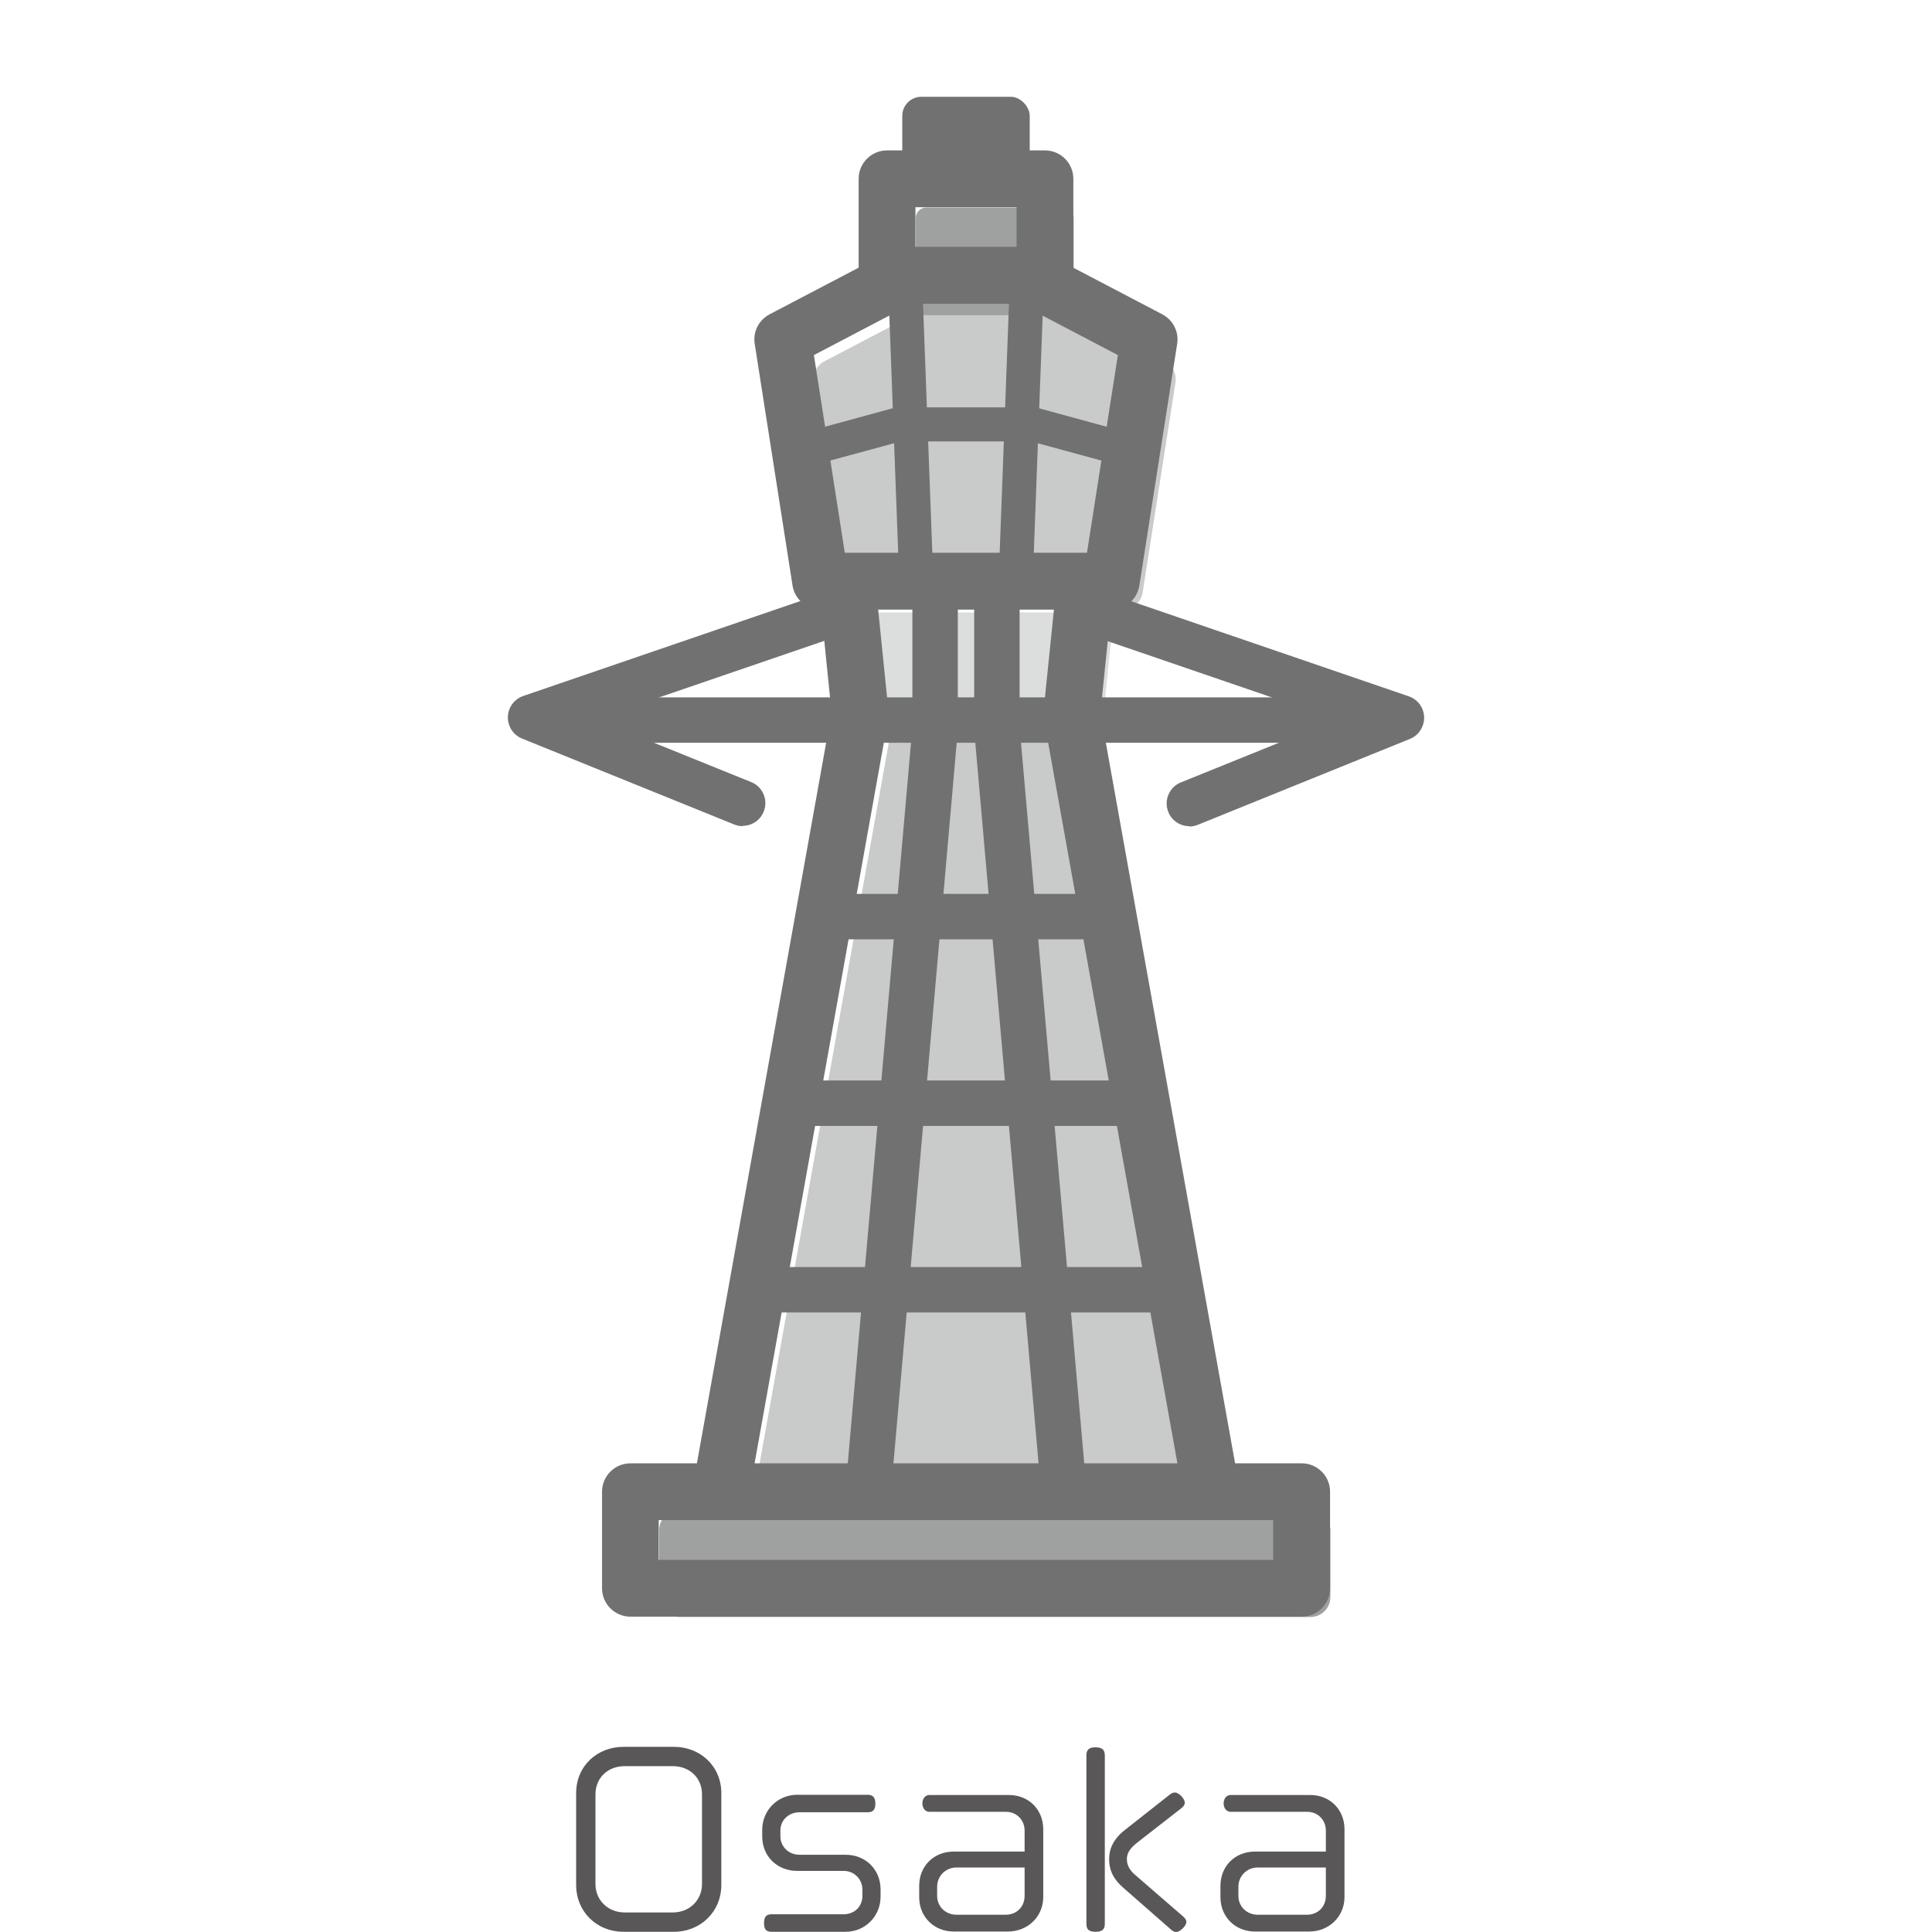 <?xml version="1.0" encoding="UTF-8"?><svg id="_レイヤー_2" xmlns="http://www.w3.org/2000/svg" viewBox="0 0 170.08 170.08"><defs><style>.cls-1{fill:none;}.cls-2{fill:#727171;}.cls-3{fill:#9fa0a0;}.cls-4{fill:#c9caca;}.cls-5{fill:#dcdddd;}.cls-6{fill:#595757;}</style></defs><g id="text"><rect class="cls-1" width="170.08" height="170.08"/><path class="cls-4" d="M93.34,26.98c-.26-.14-.54-.21-.84-.21h-9.87c-.29,0-.58.07-.84.21l-9.22,4.83c-.68.36-1.06,1.11-.94,1.87l2.89,18.48c.14.88.89,1.52,1.78,1.52h22.51c.89,0,1.64-.65,1.78-1.52l2.89-18.48c.12-.76-.26-1.52-.94-1.87l-9.22-4.83Z"/><path class="cls-3" d="M81.54,18.27h12.06c.51,0,.92.41.92.92v8.56h-13.9v-8.56c0-.51.41-.92.92-.92Z"/><rect class="cls-3" x="58.03" y="132.95" width="59.09" height="9.4" rx="1.75" ry="1.75"/><polygon class="cls-5" points="77.09 53.92 78.25 65.34 96.89 65.34 98.06 53.92 77.09 53.92"/><polygon class="cls-4" points="96.89 65.34 78.25 65.34 66.14 132.91 109.01 132.91 96.89 65.34"/><path class="cls-2" d="M97.83,53.66h-25.59c-1.23,0-2.28-.9-2.47-2.11l-3.33-21.28c-.17-1.06.36-2.1,1.31-2.6l10.75-5.63c.36-.19.76-.29,1.16-.29h10.75c.4,0,.8.1,1.16.29l10.75,5.63c.95.5,1.48,1.54,1.31,2.6l-3.33,21.28c-.19,1.22-1.24,2.11-2.47,2.11ZM74.38,48.66h21.31l2.72-17.4-8.62-4.52h-9.52l-8.62,4.52,2.72,17.4Z"/><path class="cls-2" d="M91.99,26.74h-13.9c-1.38,0-2.5-1.12-2.5-2.5v-8.5c0-1.38,1.12-2.5,2.5-2.5h13.9c1.38,0,2.5,1.12,2.5,2.5v8.5c0,1.38-1.12,2.5-2.5,2.5ZM80.59,21.74h8.9v-3.5h-8.9v3.5Z"/><path class="cls-2" d="M114.59,142.32h-59.09c-1.38,0-2.5-1.12-2.5-2.5v-8.5c0-1.38,1.12-2.5,2.5-2.5h59.09c1.38,0,2.5,1.12,2.5,2.5v8.5c0,1.38-1.12,2.5-2.5,2.5ZM57.99,137.32h54.09v-3.5h-54.09v3.5Z"/><rect class="cls-2" x="79.43" y="8.52" width="11.22" height="6.87" rx="1.68" ry="1.68"/><path class="cls-2" d="M120.91,65.39H49.17c-1.1,0-2-.9-2-2s.9-2,2-2h71.74c1.1,0,2,.9,2,2s-.9,2-2,2Z"/><path class="cls-2" d="M98.67,40.95c-.13,0-.26-.02-.4-.05l-7.5-2.04h-11.48l-7.5,2.04c-.8.22-1.62-.25-1.84-1.05-.22-.8.25-1.62,1.05-1.84l7.69-2.1c.13-.04.26-.05.39-.05h11.88c.13,0,.27.02.39.05l7.69,2.1c.8.22,1.27,1.04,1.05,1.84-.18.67-.79,1.11-1.45,1.11Z"/><path class="cls-2" d="M80.66,52.48c-.8,0-1.47-.64-1.5-1.44l-1-26.74c-.03-.83.62-1.52,1.44-1.56.83,0,1.52.62,1.56,1.44l1,26.74c.03.83-.62,1.52-1.44,1.56-.02,0-.04,0-.06,0Z"/><path class="cls-2" d="M89.42,52.48s-.04,0-.06,0c-.83-.03-1.47-.73-1.44-1.56l1-26.74c.03-.83.72-1.46,1.56-1.44.83.03,1.47.73,1.44,1.56l-1,26.74c-.03.81-.7,1.44-1.5,1.44Z"/><path class="cls-2" d="M65.38,72.73c-.25,0-.5-.05-.75-.15l-18.67-7.56c-.77-.31-1.27-1.07-1.25-1.91.02-.83.56-1.57,1.35-1.84l27.44-9.4c1.04-.36,2.18.2,2.54,1.24.36,1.04-.2,2.18-1.24,2.54l-22.37,7.66,13.7,5.54c1.02.41,1.52,1.58,1.1,2.6-.31.78-1.06,1.25-1.85,1.25Z"/><path class="cls-2" d="M104.7,72.73c-.79,0-1.54-.47-1.85-1.25-.41-1.02.08-2.19,1.1-2.6l13.7-5.54-22.37-7.66c-1.04-.36-1.6-1.5-1.24-2.54.36-1.05,1.49-1.6,2.54-1.24l27.44,9.4c.79.27,1.33,1,1.35,1.84.02.83-.48,1.6-1.25,1.91l-18.67,7.56c-.25.1-.5.15-.75.15Z"/><path class="cls-2" d="M75.72,65.31c-1.27,0-2.35-.96-2.48-2.25l-1.16-11.42c-.14-1.37.86-2.6,2.23-2.74,1.38-.14,2.6.86,2.74,2.23l1.16,11.42c.14,1.37-.86,2.6-2.23,2.74-.09,0-.17.01-.26.01Z"/><path class="cls-2" d="M63.61,132.88c-.15,0-.29-.01-.44-.04-1.36-.24-2.26-1.54-2.02-2.9l12.12-67.57c.24-1.36,1.54-2.26,2.9-2.02,1.36.24,2.26,1.54,2.02,2.9l-12.12,67.57c-.22,1.21-1.27,2.06-2.46,2.06Z"/><path class="cls-2" d="M94.36,65.31c-.08,0-.17,0-.26-.01-1.37-.14-2.37-1.37-2.23-2.74l1.17-11.42c.14-1.37,1.37-2.37,2.74-2.23,1.37.14,2.37,1.37,2.23,2.74l-1.17,11.42c-.13,1.29-1.22,2.25-2.48,2.25Z"/><path class="cls-2" d="M106.47,132.88c-1.19,0-2.24-.85-2.46-2.06l-12.12-67.57c-.24-1.36.66-2.66,2.02-2.9,1.36-.24,2.66.66,2.9,2.02l12.12,67.57c.24,1.36-.66,2.66-2.02,2.9-.15.03-.3.04-.44.04Z"/><path class="cls-2" d="M76.5,132.5c-.06,0-.12,0-.18,0-1.1-.1-1.91-1.07-1.82-2.17l5.82-66.32v-11.53c0-1.1.9-2,2-2s2,.9,2,2v11.62c0,.06,0,.12,0,.17l-5.83,66.41c-.09,1.04-.96,1.83-1.99,1.83Z"/><path class="cls-2" d="M93.58,132.5c-1.03,0-1.9-.78-1.99-1.83l-5.83-66.41c0-.06,0-.12,0-.17v-11.1c0-1.1.9-2,2-2s2,.9,2,2v11.01l5.82,66.32c.1,1.1-.72,2.07-1.82,2.17-.06,0-.12,0-.18,0Z"/><path class="cls-2" d="M97.28,82.69h-24.48c-1.1,0-2-.9-2-2s.9-2,2-2h24.48c1.1,0,2,.9,2,2s-.9,2-2,2Z"/><path class="cls-2" d="M99.44,99.12h-28.79c-1.1,0-2-.9-2-2s.9-2,2-2h28.79c1.1,0,2,.9,2,2s-.9,2-2,2Z"/><path class="cls-2" d="M101.87,115.54h-33.66c-1.1,0-2-.9-2-2s.9-2,2-2h33.66c1.1,0,2,.9,2,2s-.9,2-2,2Z"/><path class="cls-6" d="M59.32,170.06h-4.42c-2.42,0-4.18-1.82-4.18-4.1v-8.1c0-2.42,1.88-4.08,4.16-4.08h4.46c2.26,0,4.16,1.66,4.16,4.08v8.1c0,2.28-1.78,4.1-4.18,4.1ZM61.8,157.98c0-1.54-1.16-2.5-2.56-2.5h-4.26c-1.4,0-2.56.96-2.56,2.5v7.88c0,1.38,1.06,2.5,2.58,2.5h4.22c1.52,0,2.58-1.12,2.58-2.5v-7.88Z"/><path class="cls-6" d="M74.44,170.06h-6.52c-.44,0-.66-.18-.66-.76s.22-.78.66-.78h6.34c.96,0,1.66-.68,1.66-1.62v-.54c0-.92-.7-1.66-1.66-1.66h-4.08c-1.74,0-3.08-1.26-3.08-3.04v-.56c0-1.74,1.36-3.1,3.08-3.1h6.2c.44,0,.68.2.68.78s-.24.76-.68.76h-6c-.94,0-1.68.68-1.68,1.62v.48c0,.94.74,1.64,1.68,1.64h4.06c1.74,0,3.08,1.28,3.08,3.06v.62c0,1.74-1.36,3.1-3.08,3.1Z"/><path class="cls-6" d="M88.72,170.04h-4.76c-1.74,0-3.04-1.3-3.04-3.02v-1c0-1.74,1.28-3.02,3.04-3.02h6.24v-1.84c0-.94-.7-1.66-1.64-1.66h-6.76c-.32,0-.6-.3-.6-.74s.28-.74.6-.74h7.02c1.74,0,3.02,1.28,3.02,3.02v5.96c0,1.74-1.38,3.04-3.12,3.04ZM90.2,164.4h-6c-.94,0-1.7.74-1.7,1.7v.8c0,.96.76,1.66,1.7,1.66h4.34c.96,0,1.66-.7,1.66-1.66v-2.5Z"/><path class="cls-6" d="M96.44,170.06c-.6,0-.8-.22-.8-.7v-14.82c0-.48.2-.72.8-.72s.82.24.82.72v14.82c0,.48-.22.7-.82.7ZM103.54,170.08c-.16,0-.3-.08-.46-.22l-4.2-3.68c-.78-.68-1.24-1.44-1.24-2.52,0-.92.4-1.78,1.36-2.54l3.96-3.12c.16-.12.3-.2.46-.2.36,0,.88.54.88.9,0,.18-.12.34-.3.48l-3.9,3.04c-.56.44-.9.88-.9,1.44s.28,1.02.76,1.42l4.2,3.64c.18.16.28.3.28.48,0,.34-.56.88-.9.88Z"/><path class="cls-6" d="M115.24,170.04h-4.76c-1.74,0-3.04-1.3-3.04-3.02v-1c0-1.74,1.28-3.02,3.04-3.02h6.24v-1.84c0-.94-.7-1.66-1.64-1.66h-6.76c-.32,0-.6-.3-.6-.74s.28-.74.6-.74h7.02c1.74,0,3.02,1.28,3.02,3.02v5.96c0,1.74-1.38,3.04-3.12,3.04ZM116.72,164.4h-6c-.94,0-1.7.74-1.7,1.7v.8c0,.96.76,1.66,1.7,1.66h4.34c.96,0,1.66-.7,1.66-1.66v-2.5Z"/></g></svg>
